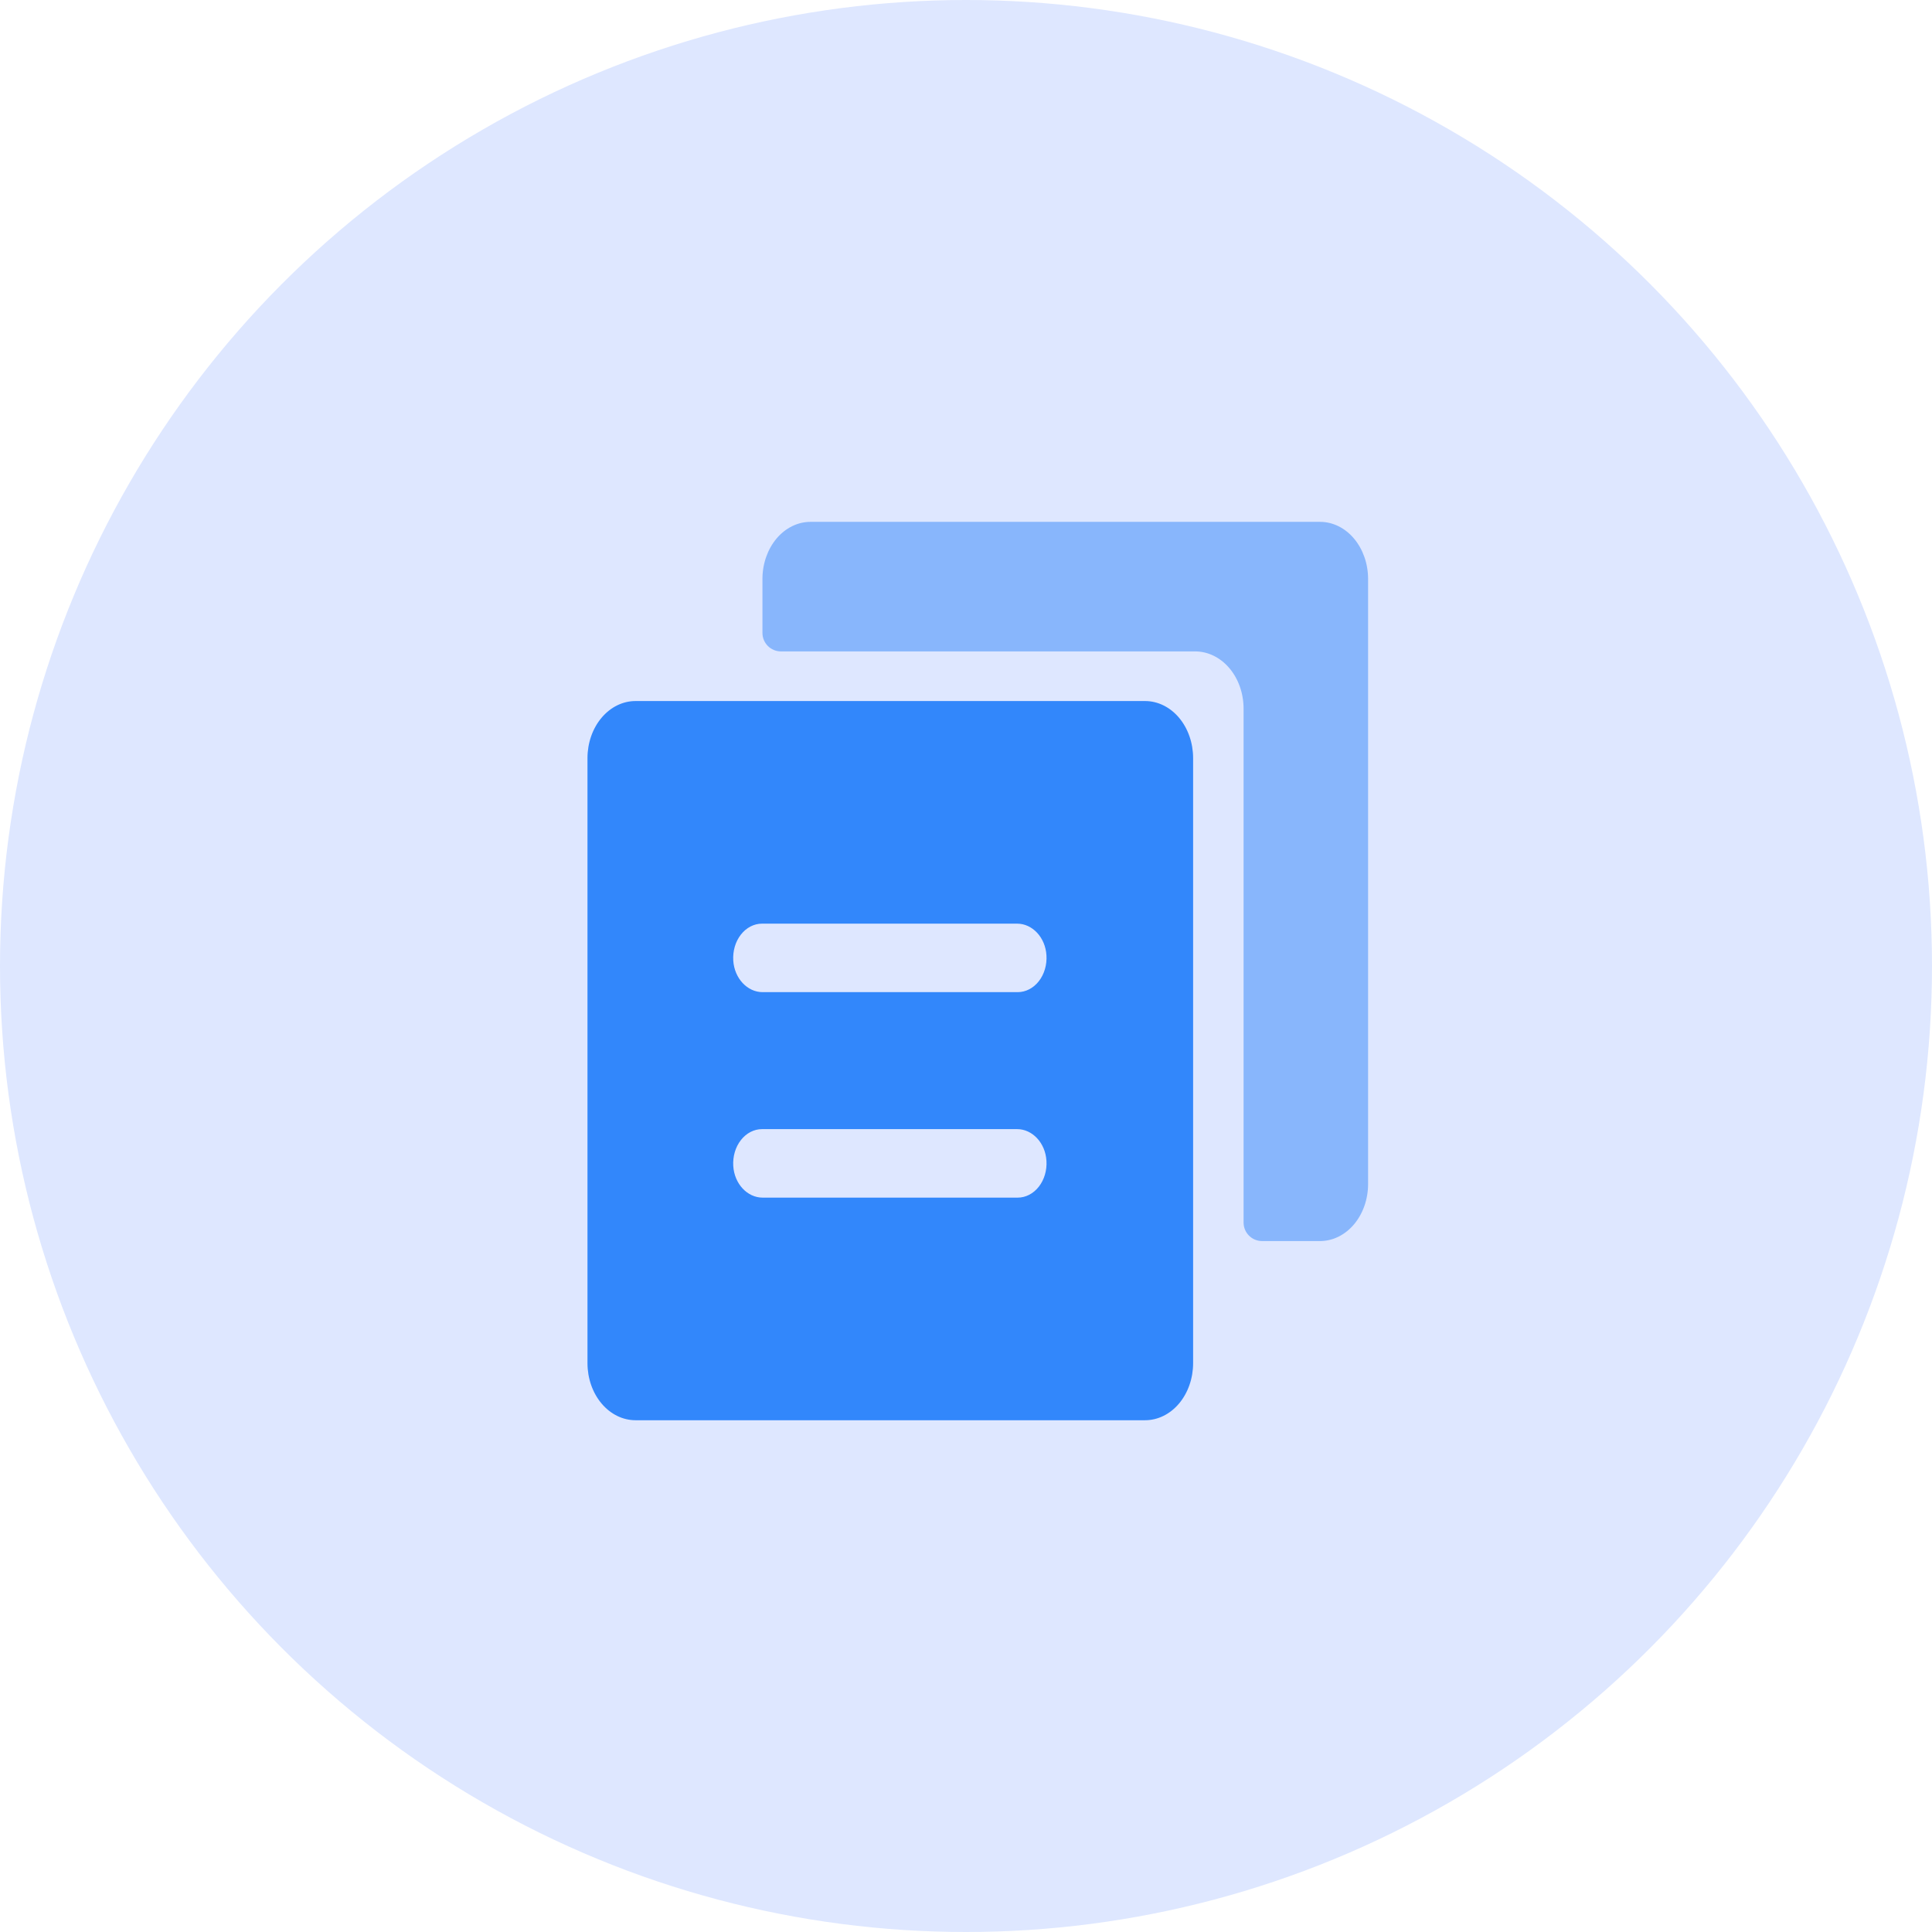 <svg width="90" height="90" viewBox="0 0 90 90" fill="none" xmlns="http://www.w3.org/2000/svg">
<circle cx="45" cy="45" r="40" fill="#DEE7FF"/>
<rect x="28.5" y="28.5" width="8.25" height="8.25" rx="1" fill="#3287FB"/>
<rect x="23" y="23" width="19.25" height="19.25" rx="1" stroke="#3287FB" stroke-width="3" stroke-linejoin="round"/>
<rect x="53.25" y="28.5" width="8.25" height="8.25" rx="1" fill="#C1D1FF"/>
<rect x="47.75" y="23" width="19.25" height="19.25" rx="1" stroke="#3287FB" stroke-width="3" stroke-linejoin="round"/>
<rect x="28.5" y="53.25" width="8.25" height="8.25" rx="1" fill="#C1D1FF"/>
<rect x="23" y="47.75" width="19.25" height="19.25" rx="1" stroke="#3287FB" stroke-width="3" stroke-linejoin="round"/>
<rect x="48.666" y="47.75" width="2.75" height="9.167" rx="1.375" fill="#3287FB"/>
<rect x="56" y="47.75" width="2.75" height="9.167" rx="1.375" fill="#3287FB"/>
<rect x="63.334" y="47.75" width="2.75" height="9.167" rx="1.375" fill="#3287FB"/>
<rect x="48.666" y="58.75" width="2.75" height="9.167" rx="1.375" fill="#3287FB"/>
<rect x="56" y="58.75" width="2.75" height="9.167" rx="1.375" fill="#3287FB"/>
<rect x="63.334" y="58.75" width="2.75" height="9.167" rx="1.375" fill="#3287FB"/>
<circle cx="45" cy="45" r="44" fill="#DEE7FF"/>
<path d="M68 22.79V53.2C68.001 53.698 67.919 54.192 67.759 54.653C67.599 55.114 67.364 55.532 67.067 55.885C66.771 56.238 66.419 56.518 66.031 56.709C65.644 56.901 65.228 56.999 64.809 57H61.584C61.032 57 60.584 56.552 60.584 56V34.443C60.584 30.781 58.081 27.803 55.004 27.803H37C36.448 27.803 36 27.356 36 26.803V22.79C36 22.292 36.083 21.799 36.244 21.339C36.405 20.879 36.641 20.461 36.937 20.109C37.234 19.757 37.586 19.478 37.974 19.288C38.362 19.097 38.777 19 39.196 19H64.804C65.651 19 66.463 19.399 67.062 20.11C67.662 20.82 67.999 21.784 68 22.79Z" fill="#A5BCFF"/>
<path d="M54.46 31H27.54C26.866 31 26.22 31.318 25.744 31.883C25.268 32.449 25 33.216 25 34.016V65.984C25 66.784 25.268 67.551 25.744 68.117C26.22 68.682 26.866 69 27.54 69H54.46C55.134 69 55.78 68.682 56.256 68.117C56.732 67.551 57 66.784 57 65.984V34.016C57 33.216 56.732 32.449 56.256 31.883C55.78 31.318 55.134 31 54.46 31V31ZM47.731 57.238H34.253C33.45 57.238 32.761 56.514 32.703 55.564C32.687 55.315 32.715 55.066 32.784 54.831C32.853 54.596 32.963 54.38 33.105 54.198C33.248 54.015 33.421 53.87 33.613 53.77C33.805 53.67 34.013 53.619 34.223 53.619H47.701C48.504 53.619 49.193 54.343 49.25 55.294C49.266 55.542 49.238 55.791 49.169 56.026C49.1 56.261 48.99 56.477 48.848 56.66C48.705 56.842 48.532 56.988 48.34 57.087C48.148 57.187 47.94 57.238 47.731 57.238H47.731ZM47.731 46.381H34.253C33.45 46.381 32.761 45.657 32.703 44.706C32.687 44.458 32.715 44.209 32.784 43.974C32.853 43.739 32.963 43.523 33.105 43.34C33.248 43.158 33.421 43.012 33.613 42.913C33.805 42.813 34.013 42.762 34.223 42.762H47.701C48.504 42.762 49.193 43.486 49.25 44.436C49.266 44.685 49.238 44.934 49.169 45.169C49.1 45.404 48.99 45.62 48.848 45.802C48.705 45.985 48.532 46.13 48.34 46.23C48.148 46.33 47.94 46.381 47.731 46.381H47.731Z" fill="#3287FB"/>
<circle cx="44.999" cy="45" r="40.909" fill="#DEE7FF"/>
<rect x="28.125" y="28.125" width="8.438" height="8.438" rx="1" fill="#3287FB"/>
<rect x="22.5" y="22.5" width="19.688" height="19.688" rx="1" stroke="#3287FB" stroke-width="3" stroke-linejoin="round"/>
<rect x="53.438" y="28.125" width="8.438" height="8.438" rx="1" fill="#C1D1FF"/>
<rect x="47.812" y="22.5" width="19.688" height="19.688" rx="1" stroke="#3287FB" stroke-width="3" stroke-linejoin="round"/>
<rect x="28.125" y="53.438" width="8.438" height="8.438" rx="1" fill="#C1D1FF"/>
<rect x="22.5" y="47.812" width="19.688" height="19.688" rx="1" stroke="#3287FB" stroke-width="3" stroke-linejoin="round"/>
<rect x="48.75" y="47.812" width="2.812" height="9.375" rx="1.406" fill="#3287FB"/>
<rect x="56.25" y="47.812" width="2.812" height="9.375" rx="1.406" fill="#3287FB"/>
<rect x="63.75" y="47.812" width="2.812" height="9.375" rx="1.406" fill="#3287FB"/>
<rect x="48.75" y="59.062" width="2.812" height="9.375" rx="1.406" fill="#3287FB"/>
<rect x="56.25" y="59.062" width="2.812" height="9.375" rx="1.406" fill="#3287FB"/>
<rect x="63.75" y="59.062" width="2.812" height="9.375" rx="1.406" fill="#3287FB"/>
<circle cx="45" cy="45" r="45" fill="#DEE7FF"/>
<path d="M53.341 32.657H29.606C29.012 32.657 28.443 32.937 28.023 33.436C27.603 33.934 27.367 34.611 27.367 35.316V63.501C27.367 64.206 27.603 64.883 28.023 65.381C28.443 65.88 29.012 66.16 29.606 66.16H53.341C53.935 66.16 54.505 65.88 54.925 65.381C55.344 64.883 55.58 64.206 55.58 63.501V35.316C55.58 34.611 55.344 33.934 54.925 33.436C54.505 32.937 53.935 32.657 53.341 32.657V32.657ZM47.408 55.79H35.525C34.817 55.79 34.21 55.152 34.158 54.314C34.145 54.095 34.169 53.875 34.23 53.668C34.291 53.461 34.388 53.27 34.514 53.109C34.639 52.949 34.792 52.82 34.961 52.732C35.131 52.645 35.313 52.599 35.498 52.599H47.382C48.09 52.599 48.697 53.237 48.748 54.076C48.762 54.295 48.737 54.514 48.676 54.722C48.615 54.929 48.519 55.119 48.393 55.28C48.267 55.441 48.115 55.569 47.945 55.657C47.776 55.745 47.593 55.79 47.408 55.79H47.408ZM47.408 46.218H35.525C34.817 46.218 34.21 45.58 34.158 44.742C34.145 44.523 34.169 44.303 34.23 44.095C34.291 43.888 34.388 43.698 34.514 43.537C34.639 43.376 34.792 43.248 34.961 43.16C35.131 43.072 35.313 43.027 35.498 43.027H47.382C48.09 43.027 48.697 43.665 48.748 44.503C48.762 44.722 48.737 44.942 48.676 45.15C48.615 45.357 48.519 45.547 48.393 45.708C48.267 45.869 48.115 45.997 47.945 46.085C47.776 46.172 47.593 46.218 47.408 46.218H47.408Z" fill="#3287FB"/>
<path opacity="0.5" d="M37.757 24.31H61.492C62.086 24.31 62.655 24.59 63.075 25.089C63.495 25.588 63.731 26.264 63.731 26.969V55.154C63.731 55.86 63.495 56.536 63.075 57.035C62.655 57.533 62.086 57.813 61.492 57.813H58.793C58.317 57.813 57.931 57.428 57.931 56.951V33.013C57.931 32.305 57.694 31.627 57.27 31.126C56.847 30.626 56.272 30.345 55.674 30.345H36.38C35.904 30.345 35.518 29.959 35.518 29.483V26.969C35.518 26.264 35.754 25.588 36.173 25.089C36.593 24.59 37.163 24.31 37.757 24.31Z" fill="#3287FB"/>
</svg>
